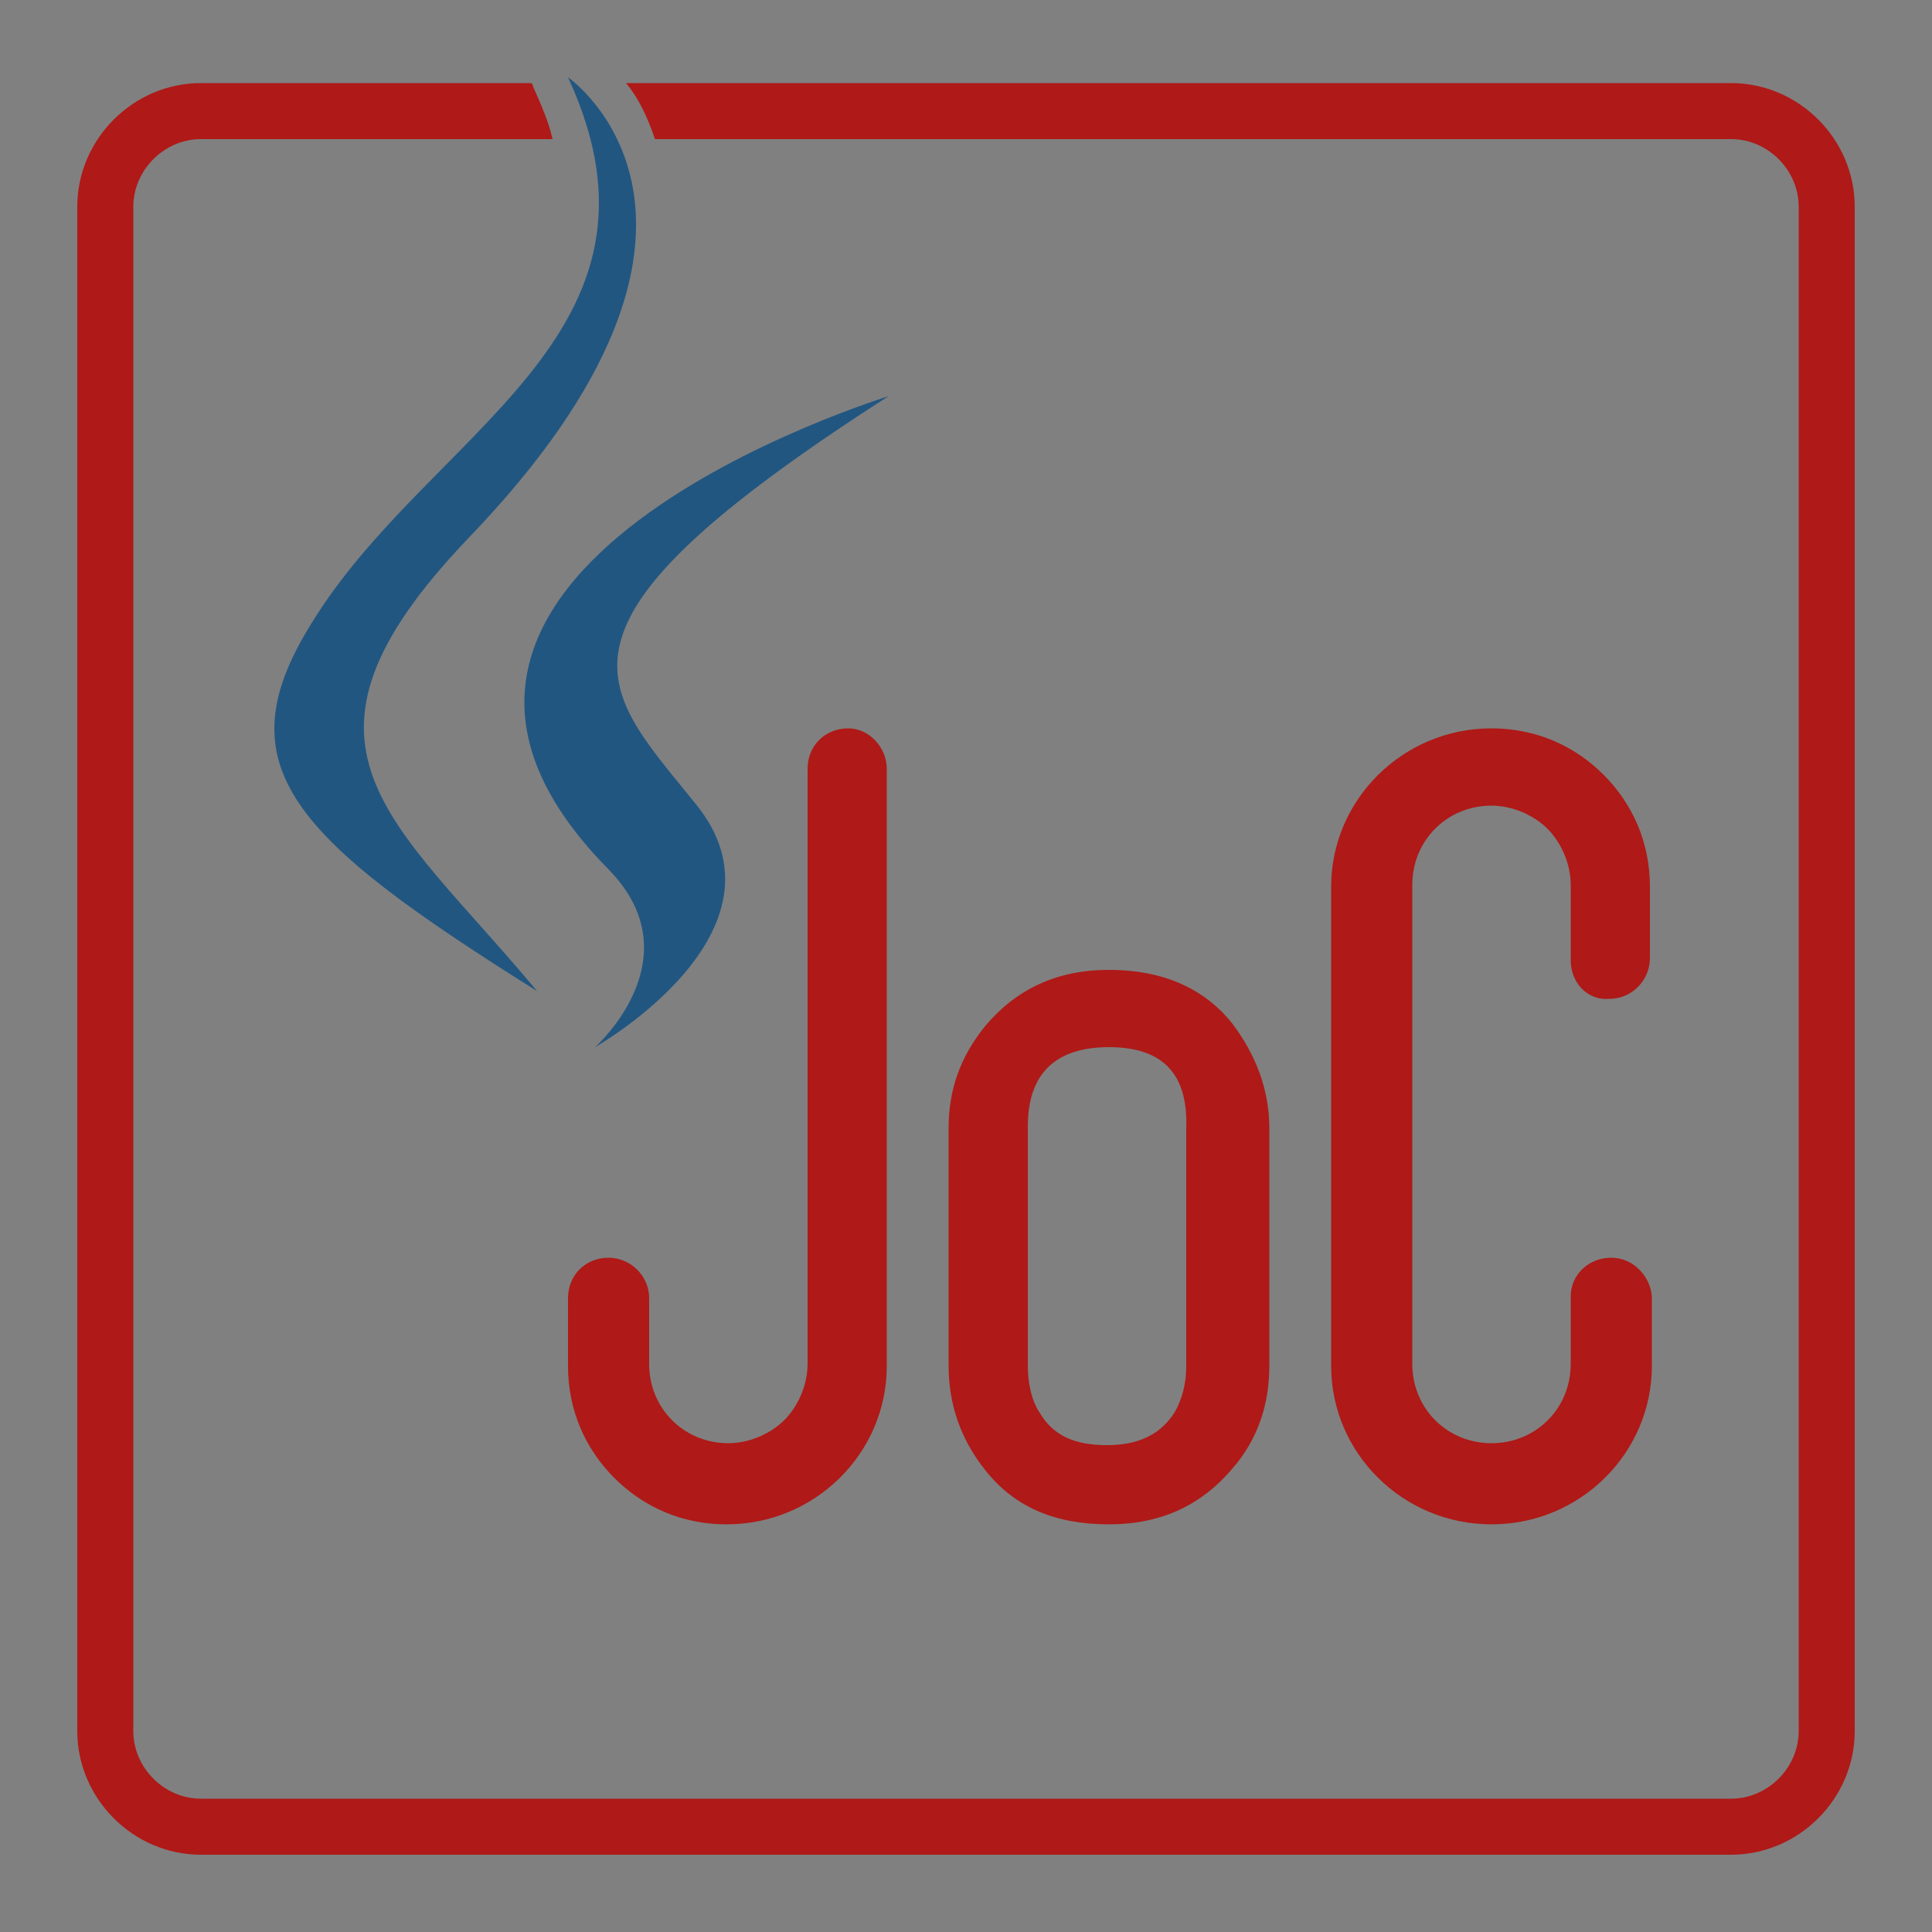 <?xml version="1.0" encoding="utf-8"?>
<svg xmlns="http://www.w3.org/2000/svg" xmlns:xlink="http://www.w3.org/1999/xlink" version="1.0" id="Ebene_1" x="0px" y="0px" viewBox="0 0 100 100" style="enable-background:new 0 0 100 100;" xml:space="preserve" width="80" height="80">
<rect x="0" y="0" width="100" height="100" fill="#808080" stroke="none"/>
<style type="text/css">
	.st0{fill:#FFFFFF;}
	.st1{fill:#215681;}
	.st2{fill:#AF1917;}
</style>
<rect x="-173" y="-270" class="st0" width="100" height="142"/>
<g>
	<path class="st1" d="M31.5,45c4.5,4.6-0.7,9.2-0.7,9.2s10.6-6,5.2-12.6c-5-6.2-8.7-9.1,10-21.1C46.1,20.5,16.2,29.5,31.5,45"/>
	<path class="st2" d="M65.7,70.7c0,2-0.6,3.8-1.9,5.3c-1.6,1.9-3.7,2.9-6.4,2.9c-2.8,0-4.9-0.9-6.4-2.8c-1.2-1.5-1.9-3.3-1.9-5.4   V58.4c0-2,0.6-3.7,1.9-5.3c1.6-1.9,3.7-2.9,6.4-2.9c2.7,0,4.9,0.9,6.4,2.8c1.2,1.6,1.9,3.4,1.9,5.4V70.7z M57.4,54.2   c-2.8,0-4.2,1.4-4.2,4.1v12.4c0,0.9,0.2,1.8,0.6,2.4c0.7,1.2,1.8,1.7,3.5,1.7c1.7,0,2.8-0.6,3.5-1.7c0.4-0.7,0.6-1.5,0.6-2.4V58.4   C61.5,55.6,60.2,54.2,57.4,54.2z"/>
	<path class="st2" d="M81.3,49.7v-3.9c0-1.1-0.5-2.2-1.2-2.9c-0.7-0.7-1.8-1.2-2.9-1.2c-2.3,0-4.1,1.8-4.1,4.1v24.8   c0,2.3,1.8,4.1,4.1,4.1c2.3,0,4.1-1.8,4.1-4.1v-3.5h0c0-1.1,0.9-2,2.1-2c1.1,0,2,0.9,2.1,2h0v3.6c0,4.5-3.7,8.2-8.3,8.2   c-4.6,0-8.3-3.7-8.3-8.2V45.9c0-4.5,3.7-8.2,8.3-8.2c2.3,0,4.3,0.9,5.8,2.4c1.5,1.5,2.4,3.5,2.4,5.8v3.7c0,0,0,0,0,0   c0,1.1-0.9,2.1-2.1,2.1C82.2,51.8,81.3,50.9,81.3,49.7L81.3,49.7z"/>
	<path class="st2" d="M45.9,39.8v30.9c0,4.5-3.7,8.2-8.3,8.2c-2.3,0-4.3-0.9-5.8-2.4c-1.5-1.5-2.4-3.5-2.4-5.8v-3.3h0   c0-0.1,0-0.1,0-0.2c0-1.2,0.9-2.1,2.1-2.1c1.1,0,2.1,0.9,2.1,2.1v0h0v3.4c0,2.3,1.8,4.1,4.1,4.1c1.1,0,2.2-0.5,2.9-1.2   c0.7-0.7,1.2-1.8,1.2-2.9V39.8c0-1.2,0.9-2.1,2.1-2.1C45,37.7,45.9,38.7,45.9,39.8L45.9,39.8z"/>
	<path class="st2" d="M89.6,4.3H32.4C33,5,33.5,6,33.9,7.2h55.7c1.9,0,3.5,1.6,3.5,3.5v78.9c0,1.9-1.6,3.5-3.5,3.5H10.4   c-1.9,0-3.5-1.6-3.5-3.5V10.7c0-1.9,1.6-3.5,3.5-3.5h18.2c-0.2-0.9-0.6-1.8-1-2.7c0,0,0-0.1-0.1-0.2H10.4C6.9,4.3,4,7.2,4,10.7   v78.9c0,3.5,2.9,6.4,6.4,6.4h79.2c3.5,0,6.4-2.9,6.4-6.4V10.7C96,7.2,93.1,4.3,89.6,4.3z"/>
	<path class="st1" d="M24.2,27.9c-10.3,10.8-3.9,14.4,3.6,23.4c-12.6-7.9-16.3-11.6-11.7-19c6.1-10,19.5-14.9,13.3-28.3   C29.4,4,40.1,11.4,24.2,27.9z"/>
</g>
</svg>
